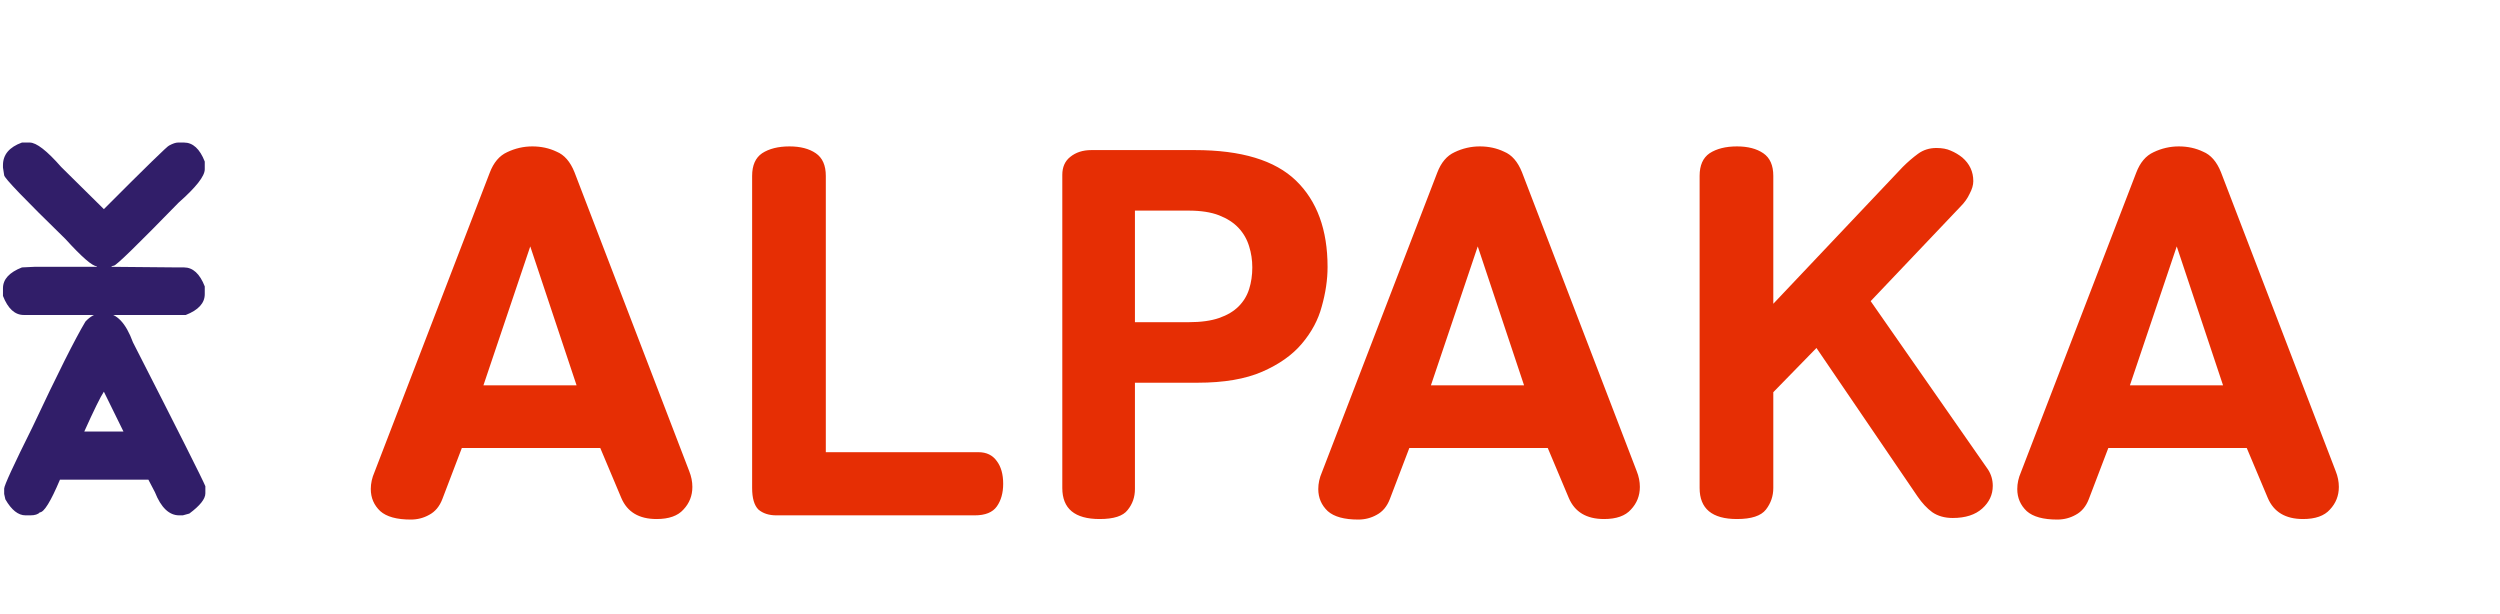 <svg width="228" height="56" viewBox="0 0 228 56" fill="none" xmlns="http://www.w3.org/2000/svg">
<path d="M9.581 28.563C10.628 28.563 11.476 29.448 12.125 31.22C16.275 39.345 18.476 43.719 18.729 44.343V44.994C18.729 45.5 18.241 46.114 17.267 46.837L16.672 47H16.347C15.427 47 14.687 46.295 14.128 44.885L13.533 43.746H5.468C4.629 45.735 4.015 46.729 3.627 46.729C3.465 46.91 3.176 47 2.761 47H2.328C1.661 47 1.047 46.512 0.488 45.536L0.38 45.048V44.56C0.38 44.28 1.246 42.4 2.978 38.92C5.233 34.121 6.839 30.922 7.795 29.322C8.228 28.861 8.679 28.608 9.148 28.563H9.581ZM7.687 39.354H11.259L9.473 35.721C9.175 36.164 8.58 37.375 7.687 39.354Z" fill="#311E69"/>
<path d="M0.271 26.286C0.271 25.472 0.849 24.84 2.003 24.388L3.14 24.334H8.823V24.279C8.427 24.279 7.47 23.448 5.955 21.785C2.247 18.17 0.389 16.236 0.38 15.982L0.271 15.277V15.061C0.271 14.103 0.849 13.416 2.003 13H2.707C3.321 13 4.277 13.741 5.576 15.223L9.473 19.073C13.334 15.205 15.319 13.271 15.427 13.271C15.761 13.09 16.031 13 16.239 13H16.78C17.592 13 18.223 13.578 18.674 14.735V15.44C18.674 16.064 17.881 17.076 16.293 18.477C12.558 22.309 10.592 24.225 10.393 24.225L10.177 24.279V24.334H10.231L16.131 24.388H16.78C17.592 24.388 18.223 24.966 18.674 26.123V26.828C18.674 27.641 18.097 28.274 16.942 28.726H2.166C1.354 28.726 0.723 28.147 0.271 26.991V26.286Z" fill="#311E69"/>
<path d="M42.12 40.856L40.344 45.512C40.088 46.184 39.688 46.664 39.144 46.952C38.632 47.24 38.072 47.384 37.464 47.384C36.184 47.384 35.256 47.128 34.68 46.616C34.104 46.072 33.816 45.4 33.816 44.6C33.816 44.088 33.928 43.576 34.152 43.064L44.664 15.752C45.016 14.824 45.544 14.2 46.248 13.88C46.984 13.528 47.752 13.352 48.552 13.352C49.352 13.352 50.088 13.512 50.76 13.832C51.464 14.12 52.008 14.744 52.392 15.704L62.856 42.968C63.048 43.448 63.144 43.928 63.144 44.408C63.144 45.208 62.872 45.896 62.328 46.472C61.816 47.048 61 47.336 59.88 47.336C58.28 47.336 57.208 46.696 56.664 45.416L54.744 40.856H42.12ZM48.36 22.472L44.088 35.144H52.584L48.36 22.472ZM68.594 16.04C68.594 15.08 68.897 14.392 69.505 13.976C70.145 13.56 70.978 13.352 72.001 13.352C72.993 13.352 73.793 13.56 74.401 13.976C75.01 14.392 75.314 15.08 75.314 16.04V41.24H89.234C89.969 41.24 90.529 41.512 90.913 42.056C91.297 42.568 91.49 43.256 91.49 44.12C91.49 44.952 91.297 45.64 90.913 46.184C90.529 46.728 89.858 47 88.897 47H70.802C70.129 47 69.585 46.824 69.169 46.472C68.785 46.088 68.594 45.432 68.594 44.504V16.04ZM121.074 24.344C121.074 25.496 120.898 26.696 120.546 27.944C120.226 29.16 119.618 30.296 118.722 31.352C117.858 32.376 116.658 33.224 115.122 33.896C113.586 34.568 111.618 34.904 109.218 34.904H103.506V44.6C103.506 45.336 103.282 45.976 102.834 46.52C102.418 47.064 101.57 47.336 100.29 47.336C98.018 47.336 96.882 46.392 96.882 44.504V15.944C96.882 15.24 97.122 14.696 97.602 14.312C98.114 13.896 98.754 13.688 99.522 13.688H108.978C113.202 13.688 116.274 14.616 118.194 16.472C120.114 18.328 121.074 20.952 121.074 24.344ZM114.21 24.392C114.21 23.72 114.114 23.08 113.922 22.472C113.73 21.832 113.41 21.272 112.962 20.792C112.514 20.312 111.922 19.928 111.186 19.64C110.45 19.352 109.522 19.208 108.402 19.208H103.506V29.384H108.402C109.522 29.384 110.45 29.256 111.186 29C111.922 28.744 112.514 28.392 112.962 27.944C113.41 27.496 113.73 26.968 113.922 26.36C114.114 25.752 114.21 25.096 114.21 24.392ZM128.531 40.856L126.755 45.512C126.499 46.184 126.099 46.664 125.555 46.952C125.043 47.24 124.483 47.384 123.875 47.384C122.595 47.384 121.667 47.128 121.091 46.616C120.515 46.072 120.227 45.4 120.227 44.6C120.227 44.088 120.339 43.576 120.563 43.064L131.075 15.752C131.427 14.824 131.955 14.2 132.659 13.88C133.395 13.528 134.163 13.352 134.963 13.352C135.763 13.352 136.499 13.512 137.171 13.832C137.875 14.12 138.419 14.744 138.803 15.704L149.267 42.968C149.459 43.448 149.555 43.928 149.555 44.408C149.555 45.208 149.283 45.896 148.739 46.472C148.227 47.048 147.411 47.336 146.291 47.336C144.691 47.336 143.619 46.696 143.075 45.416L141.155 40.856H128.531ZM134.771 22.472L130.499 35.144H138.995L134.771 22.472ZM165.661 31.736L161.725 35.768V44.504C161.725 45.24 161.501 45.896 161.053 46.472C160.605 47.048 159.725 47.336 158.413 47.336C156.141 47.336 155.005 46.392 155.005 44.504V16.04C155.005 15.08 155.309 14.392 155.917 13.976C156.557 13.56 157.389 13.352 158.413 13.352C159.405 13.352 160.205 13.56 160.813 13.976C161.421 14.392 161.725 15.08 161.725 16.04V27.704L173.533 15.224C173.981 14.776 174.445 14.376 174.925 14.024C175.405 13.672 175.965 13.496 176.605 13.496C177.117 13.496 177.549 13.576 177.901 13.736C178.285 13.896 178.637 14.104 178.957 14.36C179.629 14.936 179.965 15.656 179.965 16.52C179.965 16.872 179.853 17.256 179.629 17.672C179.437 18.088 179.165 18.472 178.813 18.824L170.605 27.464L181.309 42.824C181.597 43.272 181.741 43.768 181.741 44.312C181.741 45.112 181.421 45.8 180.781 46.376C180.141 46.952 179.245 47.24 178.093 47.24C177.357 47.24 176.733 47.064 176.221 46.712C175.741 46.36 175.293 45.88 174.877 45.272L165.661 31.736ZM192.279 40.856L190.503 45.512C190.247 46.184 189.847 46.664 189.303 46.952C188.791 47.24 188.231 47.384 187.623 47.384C186.343 47.384 185.415 47.128 184.839 46.616C184.263 46.072 183.975 45.4 183.975 44.6C183.975 44.088 184.087 43.576 184.311 43.064L194.823 15.752C195.175 14.824 195.703 14.2 196.407 13.88C197.143 13.528 197.911 13.352 198.711 13.352C199.511 13.352 200.247 13.512 200.919 13.832C201.623 14.12 202.167 14.744 202.551 15.704L213.015 42.968C213.207 43.448 213.303 43.928 213.303 44.408C213.303 45.208 213.031 45.896 212.487 46.472C211.975 47.048 211.159 47.336 210.039 47.336C208.439 47.336 207.367 46.696 206.823 45.416L204.903 40.856H192.279ZM198.519 22.472L194.247 35.144H202.743L198.519 22.472Z" fill="#E62E04"/>
</svg>
